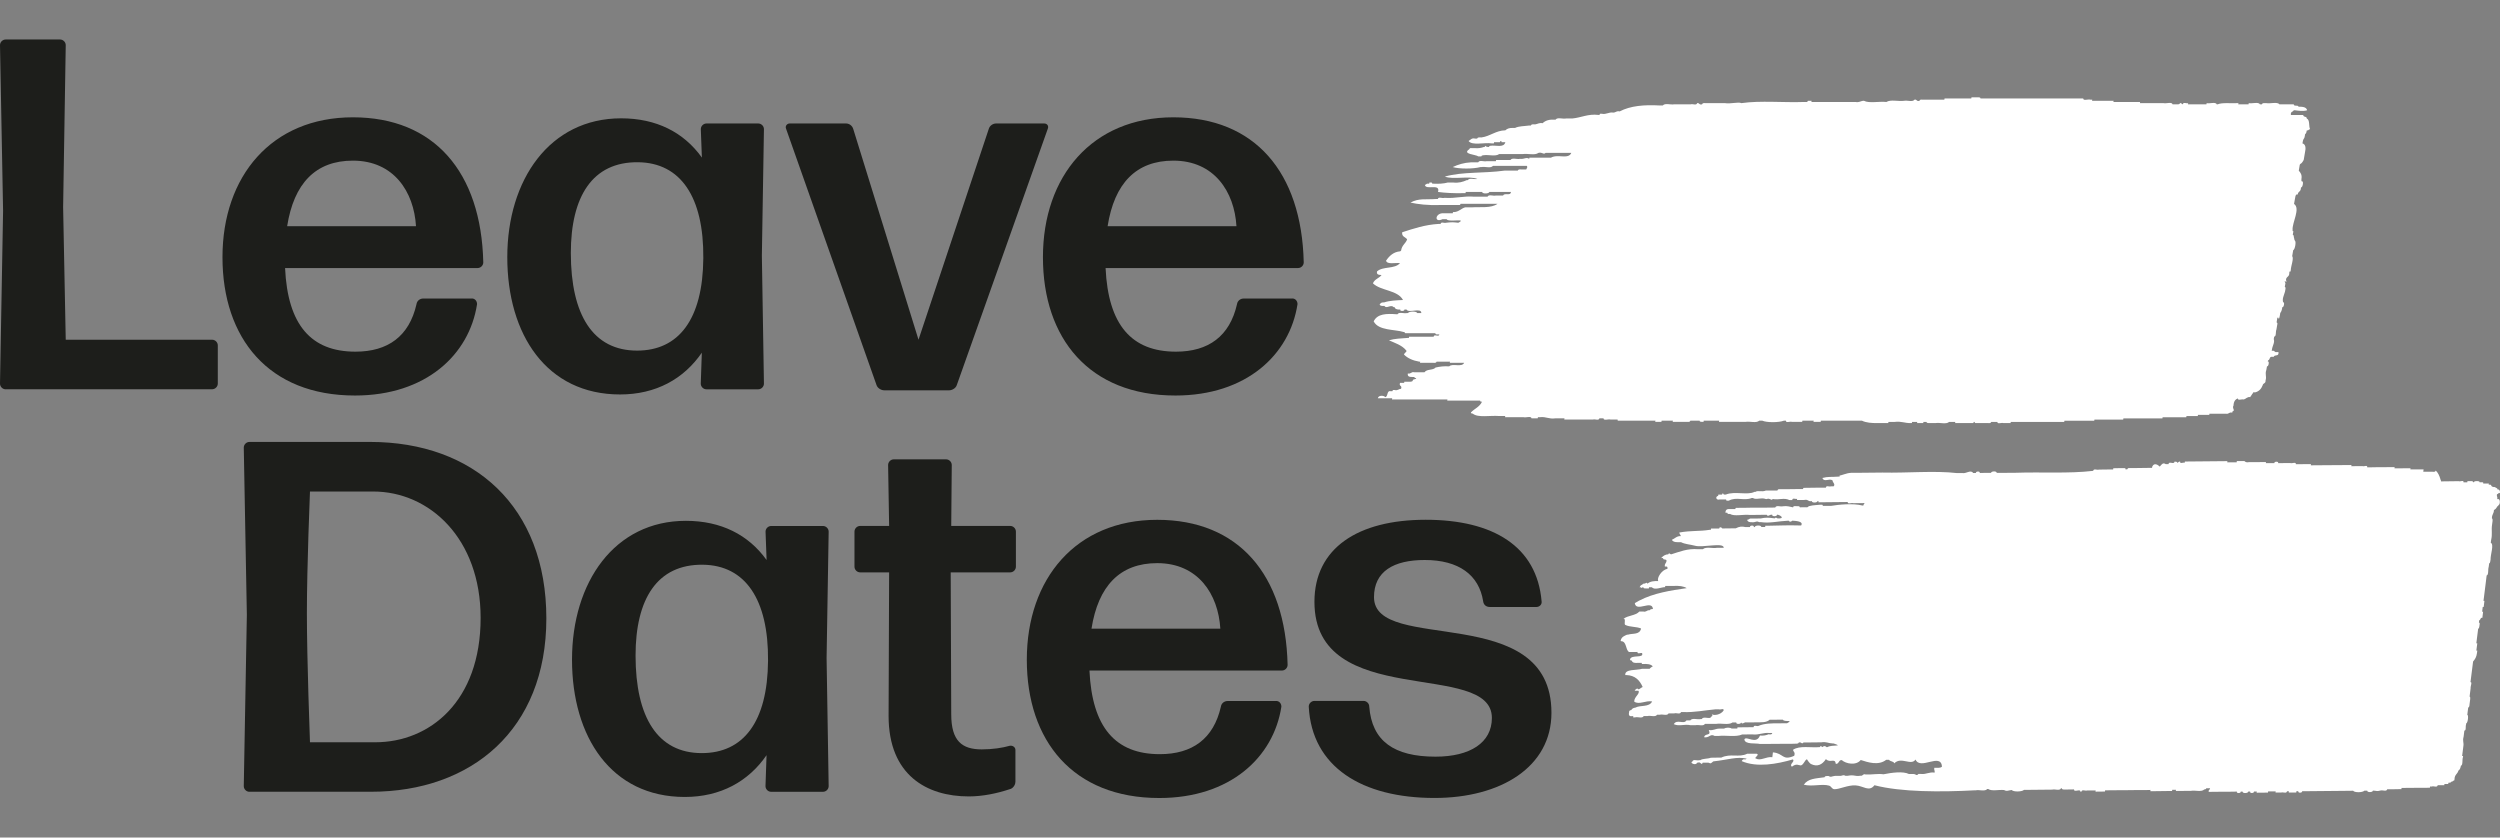 <?xml version="1.0" encoding="UTF-8"?>
<svg xmlns="http://www.w3.org/2000/svg" width="200" height="67" viewBox="0 0 200 67" fill="none">
  <rect x="0" y="0" width="200" height="67" fill="#808080" stroke="none"/>
  <g clip-path="url(#clip0_329_641)">
    <path fill-rule="evenodd" clip-rule="evenodd" d="M109.839 22.671C110.469 23.279 111.814 23.194 112.24 24.001C111.708 24.026 111.176 24.043 110.729 24.192H110.648C110.507 24.192 110.422 24.264 110.367 24.383C110.426 24.455 110.533 24.485 110.678 24.476H110.758C110.907 24.74 111.282 24.323 111.482 24.57H111.563C111.597 24.697 111.708 24.748 111.861 24.761H112.027C111.942 24.914 112.389 24.914 112.355 24.761H112.521C112.675 25.088 113.713 24.566 113.705 25.046H113.377C113.343 24.888 112.726 24.888 112.636 25.046H112.555C112.321 25.105 111.925 24.927 111.797 25.139H111.716C110.937 25.084 110.196 25.084 109.894 25.708C110.273 26.464 111.58 26.337 112.296 26.562H112.376C112.347 26.642 112.394 26.651 112.445 26.655H114.829C114.821 26.795 115.012 26.744 115.14 26.749C115.131 27.012 114.706 26.672 114.697 26.94H112.726L112.709 27.033H112.628C112.108 27.072 111.572 27.088 111.116 27.224C111.512 27.411 112.198 27.611 112.53 28.078C112.479 28.201 112.359 28.227 112.317 28.363C112.611 28.66 113.024 28.843 113.535 28.932H113.616L113.599 29.025H114.667C114.782 29.034 114.897 29.042 114.931 28.932H116L115.983 29.025H117.133C116.941 29.42 116.209 29.038 115.932 29.31C115.527 29.28 115.174 29.327 114.846 29.403C114.633 29.645 114.148 29.501 113.96 29.781H113.139C112.9 29.713 112.87 29.947 112.628 29.875C112.568 30.168 112.828 30.159 113.071 30.159H113.151C113.139 30.253 113.241 30.232 113.3 30.253C113.258 30.389 113.049 30.287 113.019 30.444C113.002 30.537 112.904 30.516 112.841 30.537H112.347L112.33 30.631H112.002C111.891 30.924 112.198 30.814 112.083 31.107C111.891 31.107 111.814 31.272 111.572 31.2H111.491C111.423 31.183 111.406 31.238 111.393 31.294H111.227C110.937 31.234 111.048 31.748 110.818 31.769C110.729 31.637 110.277 31.587 110.226 31.863H111.376L111.359 31.956H115.796L115.779 32.05H118.41C118.397 32.143 118.499 32.122 118.559 32.143C118.359 32.568 117.954 32.691 117.673 32.997C117.661 33.09 117.763 33.069 117.822 33.09C118.231 33.438 119.219 33.222 119.926 33.281H120.42L120.403 33.375H121.88C122.068 33.434 122.498 33.256 122.523 33.468H123.017L123.034 33.375H123.2C123.698 33.319 123.903 33.54 124.418 33.468H125.159L125.142 33.562H127.441C127.595 33.506 127.905 33.676 127.952 33.468H128.28C128.28 33.681 128.68 33.506 128.838 33.562H129.413C129.383 33.642 129.43 33.651 129.477 33.655H132.436L132.419 33.748H132.913L132.93 33.655H133.832L133.815 33.748H135.05C135.144 33.765 135.199 33.727 135.229 33.655H135.97C135.97 33.782 136.162 33.736 136.281 33.748L136.298 33.655H137.533L137.516 33.748H139.653C139.994 33.689 140.505 33.872 140.739 33.655H140.986C141.344 33.812 142.297 33.812 142.71 33.655H142.876C142.851 33.863 143.217 33.693 143.353 33.748H144.175L144.192 33.655H145.095L145.078 33.748H145.653L145.67 33.655H148.957C149.28 33.816 149.736 33.855 150.239 33.846H151.06L151.077 33.753H151.571C152.112 33.681 152.389 33.863 152.87 33.846H152.951L152.968 33.753H153.381L153.364 33.846H153.858L153.875 33.753H154.122C154.122 33.88 154.313 33.833 154.433 33.846H154.846C155.186 33.787 155.697 33.969 155.931 33.753H156.425L156.408 33.846H157.805C157.873 33.863 157.89 33.808 157.903 33.753H157.984C157.954 33.833 158.001 33.842 158.048 33.846H159.036C159.15 33.855 159.265 33.863 159.3 33.753H159.793C159.768 33.961 160.134 33.791 160.27 33.846H160.845L160.862 33.753H165.137L165.154 33.659H167.539L167.556 33.566H169.855L169.872 33.472H172.993L173.01 33.379H174.901L174.918 33.285H175.821L175.838 33.192H176.74L176.757 33.099H178.073C178.239 33.137 178.303 33.035 178.418 33.005H178.584L178.601 32.912C178.856 32.831 178.537 32.674 178.682 32.436C178.695 32.1 178.835 31.948 179.027 31.867C179.001 32.075 179.367 31.905 179.504 31.96C179.687 31.905 179.78 31.727 180.027 31.769C180.044 31.672 180.113 31.654 180.142 31.578C180.172 31.502 180.24 31.485 180.257 31.387H180.423C180.7 31.315 180.9 31.124 181.015 30.818C181.049 30.631 181.262 30.699 181.245 30.44C181.352 30.074 181.177 29.977 181.309 29.586L181.36 29.301C181.484 29.369 181.569 28.855 181.424 28.923L181.441 28.83C181.599 28.822 181.552 28.516 181.735 28.545H181.901C181.956 28.35 182.267 28.524 182.28 28.261C182.31 28.18 182.263 28.172 182.216 28.167H182.135C181.931 28.206 181.986 27.993 181.739 28.074C181.786 27.602 181.999 27.454 181.901 27.122L181.935 26.931C182.118 26.919 182.037 26.528 182.114 26.362L182.178 25.984C182.212 25.874 182.19 25.814 182.127 25.793L182.19 25.415H182.271C182.314 25.721 182.408 25.16 182.42 25.037C182.497 24.952 182.544 24.825 182.569 24.659L182.586 24.566C182.71 24.634 182.795 24.12 182.65 24.188C182.569 23.882 182.701 23.674 182.799 23.334C182.816 23.185 182.902 22.973 182.782 22.956L182.816 22.765L182.833 22.671C182.833 22.595 182.765 22.578 182.782 22.48C182.936 22.586 182.94 22.582 182.88 22.387L182.897 22.293C182.965 22.11 183.161 22.123 183.144 21.817L183.161 21.724H183.242L183.259 21.631C183.268 21.278 183.527 20.683 183.374 20.492L183.455 20.017C183.6 19.974 183.715 19.299 183.587 19.256C183.587 19.18 183.519 19.163 183.536 19.065C183.481 18.989 183.536 18.806 183.421 18.781L183.472 18.496C183.4 18.513 183.4 18.458 183.408 18.402C183.353 17.812 184.06 16.682 183.523 16.313L183.54 16.219L183.591 15.935C183.63 15.79 183.621 15.582 183.74 15.557H183.821L183.838 15.463C183.889 15.34 184.009 15.315 184.051 15.179L184.085 14.988C184.213 15.03 184.307 14.469 184.166 14.512C184.085 14.512 184.124 14.397 184.115 14.321C184.175 13.973 184.038 13.811 183.902 13.654C183.923 13.527 183.945 13.399 183.966 13.276C183.97 13.165 184.013 13.106 184.081 13.085C184.17 13.017 184.234 12.911 184.294 12.8L184.311 12.707L184.392 12.231C184.49 11.819 184.447 11.543 184.196 11.471L184.213 11.377L184.23 11.284C184.247 11.114 184.366 11.084 184.379 10.906L184.413 10.715C184.511 10.698 184.511 10.541 184.545 10.43H184.626C184.694 10.413 184.724 10.337 184.805 10.337C184.686 10.082 184.805 9.593 184.541 9.483C184.554 9.288 184.251 9.394 184.26 9.198H183.272C183.229 8.901 183.442 8.969 183.502 8.82H183.583C183.787 8.846 184.26 8.927 184.571 8.82C184.511 8.561 184.213 8.532 183.881 8.536C183.86 8.37 183.489 8.544 183.502 8.345H182.352C182.195 8.128 181.62 8.311 181.301 8.251C181.169 8.26 180.994 8.204 180.956 8.345H180.79C180.687 8.128 180.168 8.311 179.9 8.251L179.883 8.345H179.061L179.078 8.251C178.426 8.281 177.788 8.192 177.417 8.345H177.336C177.26 8.128 176.77 8.311 176.532 8.251L176.515 8.345H175.037L175.054 8.251C174.926 8.302 174.65 8.141 174.628 8.345C174.526 8.34 174.535 8.221 174.398 8.251C174.36 8.391 174.185 8.336 174.053 8.345H173.806C173.755 8.128 173.296 8.306 173.083 8.251H171.192L171.209 8.158H169.072L169.089 8.064H167.364L167.381 7.971H167.215C167.053 7.916 166.653 8.09 166.657 7.877H158.439C158.439 7.75 158.248 7.797 158.129 7.784H157.72L157.703 7.877H155.565L155.548 7.971H153.739C153.645 7.954 153.59 7.992 153.56 8.064C153.313 8.141 153.368 7.933 153.164 7.971C153.01 8.188 152.585 8.005 152.325 8.064C151.874 8.128 151.252 7.941 150.911 8.158C150.345 8.094 149.519 8.281 149.119 8.064H149.038C148.838 8.094 148.706 8.213 148.446 8.158H144.912L144.929 8.064H144.682C144.614 8.047 144.597 8.103 144.584 8.158H144.337C142.681 8.221 140.854 8.03 139.308 8.251C139.078 8.132 138.457 8.328 137.993 8.251H136.43C136.315 8.243 136.2 8.234 136.166 8.345C135.919 8.421 135.974 8.209 135.77 8.251C135.723 8.459 135.412 8.289 135.259 8.345H133.943C133.658 8.404 133.202 8.221 133.023 8.438H132.776C131.55 8.37 130.435 8.459 129.57 8.914C129.332 8.846 129.255 9.011 129.059 9.007C128.693 8.952 128.519 9.177 128.14 9.101H128.059C127.991 9.084 127.973 9.139 127.961 9.194H127.88C127.041 9.092 126.496 9.415 125.776 9.479H125.282C125.023 9.538 124.597 9.356 124.444 9.572H124.363C123.962 9.547 123.635 9.632 123.409 9.857C123.153 9.802 123.017 9.92 122.817 9.95C122.685 9.959 122.51 9.903 122.472 10.044H122.306C121.931 10.099 121.51 10.082 121.203 10.235H121.037C120.786 10.226 120.573 10.277 120.428 10.426C119.67 10.439 119.223 10.897 118.521 10.995C118.389 11.004 118.214 10.948 118.176 11.088H118.01C117.737 11.012 117.644 11.195 117.486 11.28C117.771 11.666 118.746 11.382 119.343 11.471H119.509L119.526 11.377H119.934C120.003 11.394 120.02 11.339 120.032 11.284H120.113C120.109 11.343 120.105 11.394 120.181 11.377H120.428C120.301 11.861 119.645 11.59 119.228 11.662C119.176 11.666 119.13 11.675 119.13 11.755C118.985 11.764 118.878 11.734 118.819 11.662C118.806 11.721 118.785 11.772 118.721 11.755C118.504 11.836 118.261 11.879 117.963 11.849H117.716C117.622 11.832 117.567 11.87 117.537 11.942C116.941 12.337 118.074 12.354 118.261 12.511H118.508C118.525 12.418 118.623 12.439 118.687 12.418C119.083 12.358 119.649 12.541 119.934 12.325H121.825C122.221 12.265 122.787 12.448 123.073 12.231C123.388 12.146 123.481 12.401 123.647 12.231H125.704C125.474 12.783 124.627 12.295 124.077 12.613H122.353L122.336 12.707C122.089 12.541 121.961 12.754 121.595 12.707C121.361 12.766 120.965 12.588 120.837 12.8H119.687L119.67 12.894H118.93C118.725 12.953 118.355 12.775 118.257 12.987H117.682C117.124 13.013 116.652 13.161 116.217 13.365C116.741 13.522 117.861 13.522 118.436 13.365H118.517C118.802 13.306 119.257 13.488 119.436 13.272H122.149C122.225 13.395 122.153 13.42 122.097 13.556H121.77C121.638 13.565 121.463 13.509 121.425 13.65H120.356C118.657 13.883 117.039 13.722 115.587 14.125C116.243 14.393 117.533 14.045 118.184 14.316C117.95 14.376 117.554 14.198 117.426 14.41H117.346C117.03 14.55 116.694 14.656 116.243 14.601H115.83C115.485 14.694 115.089 14.716 114.663 14.694H114.582C114.578 14.622 114.531 14.584 114.433 14.601H114.352L114.335 14.694H114.169C114.101 14.711 114.071 14.788 113.99 14.788C114.058 15.251 115.251 14.631 115.042 15.357C115.587 15.429 116.311 15.476 117.162 15.451H117.243L117.26 15.357H118.576C118.559 15.514 119.113 15.514 119.151 15.357H120.875C120.846 15.71 120.356 15.395 120.25 15.642H119.675C119.466 15.701 119.1 15.523 119.002 15.735H117.933C117.09 15.663 116.447 15.884 115.617 15.829H115.536C115.383 15.884 115.072 15.714 115.025 15.922H114.859C114.033 15.982 113.509 15.841 112.836 16.207C113.398 16.33 114.216 16.445 115.268 16.398H116.745C116.813 16.415 116.83 16.36 116.843 16.304H119.802C119.291 16.678 118.431 16.538 117.699 16.589H117.205C116.886 16.682 116.694 16.954 116.319 16.967H116.238L116.221 17.06H115.481C114.804 17.026 114.706 17.863 115.4 17.536H115.728C115.86 17.808 117.414 17.43 116.664 17.821C116.209 17.77 116.153 17.77 115.676 17.821C115.549 17.872 115.272 17.71 115.251 17.914H115.085C114.003 17.978 113.096 18.284 112.176 18.581C112.121 18.951 112.445 18.955 112.572 19.15C112.445 19.498 112.151 19.605 112.087 20.046C112.061 20.067 112.04 20.084 112.015 20.106C111.949 20.157 111.949 20.157 112.015 20.106C111.491 20.148 111.154 20.458 110.882 20.858C110.984 21.18 111.61 21.002 112.002 21.049C111.576 21.546 110.631 21.282 110.162 21.715C110.103 21.983 110.316 21.992 110.524 22C110.328 22.272 109.975 22.314 109.834 22.667L109.839 22.671ZM146.155 31.604C146.155 31.604 146.142 31.62 146.138 31.629C146.142 31.62 146.151 31.612 146.155 31.604Z" fill="white"></path>
    <path fill-rule="evenodd" clip-rule="evenodd" d="M129.677 51.294C130.154 51.294 130.018 51.97 130.324 52.161H130.473C130.648 52.161 130.827 52.157 131.001 52.157C130.963 52.365 131.265 52.199 131.367 52.25C131.533 52.696 130.516 52.339 130.401 52.743C130.409 52.819 130.452 52.853 130.541 52.841C130.588 53.036 130.805 53.049 131.048 53.028H131.35C131.35 53.057 131.342 53.091 131.338 53.121H131.414C131.755 53.104 132.061 53.121 132.223 53.308C132.13 53.355 132.04 53.414 131.972 53.503H131.367C130.933 53.643 129.962 53.503 130.022 54.004H130.098C130.801 54.026 131.176 54.416 131.414 54.96C131.295 55.011 131.206 55.105 131.086 55.155C131.001 55.032 130.865 55.096 130.771 55.257H131.074C131.231 55.504 130.733 55.729 130.737 56.128C131.125 56.408 131.657 56.018 132.172 56.115C131.934 56.6 131.235 56.387 130.827 56.612C130.686 56.625 130.567 56.68 130.499 56.808C130.405 56.82 130.316 56.837 130.324 57.003C130.269 57.258 130.388 57.322 130.588 57.292H130.665C130.665 57.322 130.656 57.356 130.652 57.39H130.805C131.018 57.326 131.389 57.504 131.499 57.283H131.802C132.04 57.22 132.436 57.398 132.568 57.177H132.794C133.007 57.114 133.377 57.292 133.488 57.071H133.939C134.101 57.007 134.42 57.181 134.48 56.965H134.629C135.57 57.003 136.358 56.82 137.222 56.748H137.524C137.627 56.799 137.929 56.629 137.891 56.837C137.656 57.199 137.094 57.262 136.945 57.135C137.069 57.356 136.911 57.241 136.835 57.424C136.622 57.487 136.251 57.305 136.141 57.526H136.064C135.8 57.589 135.378 57.407 135.221 57.632H134.918C134.689 57.984 134.173 57.496 133.901 57.933C134.344 58.137 134.723 57.904 135.251 58.018H135.63C135.868 57.95 136.264 58.133 136.396 57.912H136.847C136.898 57.908 136.95 57.908 137.001 57.908H137.303C137.716 57.84 138.295 58.023 138.602 57.797H138.904C138.849 57.955 139.296 57.95 139.283 57.793C139.415 58.001 139.504 57.742 139.734 57.793H140.186C140.288 57.789 140.386 57.789 140.488 57.785C140.892 57.785 141.318 57.814 141.569 57.581C141.923 57.581 142.276 57.572 142.625 57.572C142.749 57.797 143.537 57.542 142.966 57.861C142.766 57.861 142.562 57.861 142.361 57.865C141.753 57.861 141.148 57.865 140.675 58.073C140.56 58.129 140.301 57.963 140.284 58.175H140.207C139.93 58.175 139.653 58.18 139.377 58.184H139.3C139.198 58.184 139.1 58.184 138.998 58.184L138.985 58.282H138.529C138.397 58.188 138.082 58.188 137.925 58.29H137.546C137.235 58.286 137.052 58.468 136.703 58.401C136.928 58.927 136.4 58.609 136.328 58.982C136.771 59.046 136.809 58.668 137.171 58.876H137.473C138.086 58.804 138.866 58.987 139.377 58.757H139.53C139.658 58.757 139.781 58.757 139.909 58.753H140.211C140.735 58.812 141.063 58.579 141.582 58.643C141.944 58.592 141.744 58.817 141.493 58.74C141.293 58.825 141.071 58.872 140.799 58.842C140.505 59.607 139.713 58.842 139.551 59.144C139.577 59.586 140.484 59.428 140.786 59.517H140.863C140.914 59.517 140.965 59.517 141.016 59.517L142.604 59.505H143.285C143.388 59.496 143.486 59.496 143.588 59.496C143.703 59.479 143.86 59.53 143.903 59.399C144.15 59.339 144.116 59.577 144.282 59.399H144.431C144.605 59.399 144.784 59.394 144.959 59.394C145.21 59.394 145.461 59.39 145.712 59.386C146.1 59.318 146.287 59.471 146.607 59.475H146.683C147.526 59.755 146.585 59.547 146.194 59.768H146.117C146.1 59.717 145.904 59.62 145.815 59.768C145.725 59.755 145.666 59.598 145.589 59.768C144.874 59.836 143.975 59.624 143.447 59.98C143.456 60.163 143.643 60.155 143.537 60.465C142.574 60.889 142.706 60.261 141.833 60.189L141.787 60.575C141.288 60.511 140.854 60.894 140.488 60.686C140.241 60.656 140.82 60.384 140.535 60.299H140.458C140.356 60.299 140.258 60.299 140.156 60.299H139.854C139.828 60.299 139.802 60.299 139.777 60.299C139.104 60.63 138.453 60.248 137.699 60.609H137.397C137.222 60.613 137.043 60.613 136.869 60.618C136.609 60.72 136.243 60.669 136.013 60.817H135.936C135.77 60.877 135.455 60.703 135.395 60.919C135.114 61.03 135.706 61.28 135.762 61.013H135.838C136.043 60.885 136.115 61.293 136.217 61.013H136.294C136.422 61.013 136.545 61.013 136.673 61.013C136.898 61.119 136.869 61.055 137.065 60.911C138.223 60.788 138.972 60.503 139.734 60.694C139.577 60.851 139.487 60.609 139.334 60.889C140.539 61.416 142.157 61.127 143.426 60.754C143.635 60.923 143.098 61.136 143.354 61.335C143.72 61.051 143.886 61.229 144.048 61.233C144.273 61.233 144.41 60.737 144.563 60.745C144.554 60.745 144.742 61.059 144.891 61.127C145.372 61.357 145.759 61.2 146.074 60.728C146.411 61.081 146.811 60.601 146.858 61.106C147.118 61.157 147.088 60.762 147.348 60.813C147.675 61.102 148.484 61.267 148.859 60.8C149.425 60.983 150.277 61.272 150.899 60.783H151.124C151.21 60.936 151.486 60.881 151.542 61.068C152.091 60.499 152.891 61.293 153.241 60.762C153.628 61.645 155.259 60.184 155.361 61.323C155.233 61.476 154.965 61.412 154.744 61.425C154.705 61.607 154.803 61.637 154.769 61.811C154.343 61.739 154.105 61.96 153.7 61.917H153.475C153.309 62.104 153.283 61.93 153.096 61.922H152.717C152.244 61.684 151.333 61.811 150.677 61.943C150.213 61.875 149.847 61.981 149.242 61.956C149.038 61.879 149.029 62.096 148.851 62.057C148.348 62.138 148.395 61.951 147.79 62.066H147.637C147.42 61.943 147.42 62.096 147.109 62.07H146.807C146.526 62.096 146.5 62.21 146.279 62.079C146.164 62.096 146.006 62.045 145.964 62.181C145.24 62.283 144.652 62.278 144.303 62.775C144.976 62.954 145.755 62.682 146.33 62.852C146.513 62.907 146.547 63.128 146.747 63.136C147.122 63.158 147.841 62.792 148.446 62.831C149.085 62.869 149.523 63.379 149.958 62.818C152.087 63.374 155.293 63.37 157.984 63.225H158.061C158.346 63.162 158.797 63.344 158.98 63.119H159.057C159.325 63.319 159.921 63.158 160.33 63.204C160.547 63.332 160.679 63.225 160.935 63.2C161.071 63.361 161.744 63.353 161.918 63.192C162.672 63.183 163.43 63.179 164.184 63.17C164.397 63.107 164.767 63.289 164.878 63.068H164.954C164.946 63.162 165.035 63.141 165.095 63.162H165.321C165.521 63.162 165.725 63.158 165.925 63.153C165.9 63.429 166.453 63.064 166.432 63.34H166.509C166.547 63.124 166.836 63.294 166.973 63.238H167.126C167.151 63.238 167.177 63.238 167.203 63.238H167.654C167.654 63.268 167.645 63.298 167.641 63.332L168.395 63.323L168.408 63.225H168.561C168.889 63.221 169.217 63.217 169.544 63.217H169.923C170.302 63.209 170.677 63.209 171.056 63.204H171.737C171.84 63.196 171.937 63.196 172.04 63.196L172.027 63.294H172.406C172.759 63.285 173.113 63.285 173.462 63.281H173.764C173.764 63.247 173.773 63.213 173.777 63.183H174.079C174.079 63.213 174.071 63.247 174.066 63.276H174.594C174.671 63.272 174.743 63.272 174.82 63.268H175.271C175.608 63.2 176.11 63.383 176.34 63.158C176.4 63.136 176.489 63.153 176.502 63.06H176.804C176.804 63.09 176.796 63.124 176.792 63.153C176.745 63.158 176.702 63.17 176.702 63.251L176.689 63.349L177.596 63.34H178.201C178.452 63.332 178.703 63.332 178.955 63.328C178.882 63.485 179.291 63.48 179.257 63.328H179.41C179.376 63.485 179.857 63.48 179.862 63.323H180.015C179.942 63.48 180.351 63.476 180.317 63.323H180.543C180.543 63.353 180.534 63.387 180.53 63.417L181.437 63.408L181.45 63.31H182.054C182.054 63.336 182.046 63.37 182.042 63.404H182.118C182.22 63.404 182.318 63.404 182.421 63.404H182.497C182.638 63.344 182.927 63.514 182.961 63.302H183.11C183.11 63.332 183.102 63.366 183.098 63.4H183.702C183.702 63.361 183.711 63.328 183.715 63.298H183.868C183.796 63.455 184.205 63.451 184.171 63.298H184.247C184.396 63.298 184.55 63.298 184.699 63.294C185.631 63.285 186.564 63.276 187.496 63.268L188.25 63.26C188.36 63.421 189.008 63.412 189.157 63.251H189.382C189.348 63.408 189.829 63.404 189.834 63.247C190.174 63.26 190.119 63.323 190.438 63.242C190.604 63.183 190.92 63.357 190.979 63.141H191.431C191.605 63.136 191.784 63.132 191.959 63.132H192.112C192.112 63.098 192.12 63.064 192.125 63.034H192.201C192.704 63.03 193.21 63.026 193.713 63.022H194.164C194.241 63.017 194.317 63.017 194.39 63.017L194.403 62.92H194.552C194.692 62.86 194.982 63.03 195.016 62.818H195.241C195.318 62.818 195.39 62.818 195.467 62.818H195.544C195.544 62.784 195.552 62.754 195.556 62.72H195.782C195.808 62.72 195.833 62.72 195.859 62.72L195.872 62.622C195.961 62.605 196.084 62.635 196.11 62.525C196.229 62.55 196.251 62.431 196.348 62.427L196.361 62.329C196.37 61.956 196.604 61.93 196.672 61.65C196.783 61.586 196.838 61.442 196.872 61.259C197.047 61.217 196.962 60.783 197.034 60.579L197.047 60.482H196.97C196.97 60.452 196.979 60.418 196.983 60.384C197.013 60.159 197.038 59.934 197.068 59.704C197.123 59.39 196.987 59.297 197.089 58.931C197.111 58.77 197.132 58.609 197.149 58.447C197.311 58.464 197.226 58.103 197.285 57.963L197.298 57.865C197.426 57.853 197.507 57.199 197.383 57.186L197.396 57.088C197.417 56.927 197.439 56.765 197.456 56.604C197.545 56.587 197.558 56.451 197.566 56.311L197.579 56.213C197.592 56.115 197.605 56.018 197.617 55.924C197.609 55.848 197.639 55.733 197.566 55.733L197.651 55.053C197.626 54.913 197.8 54.552 197.639 54.569C197.707 54.021 197.775 53.474 197.847 52.921C197.992 52.756 198.12 52.565 198.158 52.242L198.184 52.046H198.107C198.107 52.017 198.116 51.983 198.12 51.949L198.158 51.66L198.184 51.464H198.107C198.128 51.303 198.15 51.142 198.167 50.98L198.192 50.785C198.213 50.623 198.235 50.462 198.252 50.301C198.358 50.271 198.345 50.059 198.375 49.914C198.375 49.855 198.375 49.8 198.311 49.816L198.324 49.719L198.337 49.621C198.435 49.621 198.426 49.451 198.512 49.426H198.588C198.609 49.264 198.631 49.103 198.648 48.941H198.571C198.588 48.814 198.605 48.682 198.618 48.555H198.695C198.716 48.394 198.737 48.232 198.754 48.071H198.678C198.69 47.973 198.703 47.88 198.716 47.782C198.763 47.395 198.814 47.009 198.861 46.618C198.882 46.457 198.903 46.295 198.92 46.134L198.933 46.036C199.108 45.994 199.022 45.56 199.095 45.357L199.133 45.068C199.223 45.051 199.218 44.889 199.244 44.775C199.235 44.337 199.542 43.551 199.261 43.42L199.286 43.224C199.41 42.698 199.291 42.439 199.367 41.967L199.38 41.87L199.406 41.674C199.397 41.598 199.427 41.483 199.355 41.483C199.338 41.148 199.512 41.109 199.516 40.803C199.631 40.748 199.721 40.651 199.78 40.51C199.827 40.506 199.87 40.493 199.87 40.413C200.044 40.37 200.01 39.882 199.857 39.928H199.78C199.819 39.746 199.721 39.716 199.755 39.542C199.832 39.542 199.853 39.461 199.917 39.444H199.993C200.019 39.279 199.968 39.194 199.878 39.155H199.802C199.802 39.02 199.648 39.045 199.597 38.964C199.465 38.973 199.363 38.943 199.308 38.871C199.308 38.76 199.201 38.769 199.095 38.777L199.108 38.68H198.805C198.754 38.68 198.703 38.68 198.656 38.68C198.682 38.599 198.639 38.59 198.592 38.582H198.367C198.358 38.455 198.188 38.506 198.077 38.489C198.018 38.51 197.928 38.489 197.915 38.586C197.839 38.586 197.835 38.51 197.775 38.489H197.698C197.673 38.489 197.647 38.489 197.622 38.489H197.396C197.396 38.523 197.387 38.556 197.383 38.586H197.081C197.119 38.378 196.817 38.548 196.715 38.497H196.489C196.136 38.501 195.782 38.506 195.429 38.51H195.28C195.292 38.412 195.233 38.395 195.229 38.319C195.148 38.047 195.037 37.809 194.858 37.643C194.833 37.758 194.726 37.749 194.62 37.741H194.241C194.215 37.741 194.19 37.741 194.164 37.741H193.862C193.87 37.677 193.879 37.614 193.887 37.55H193.811C193.611 37.55 193.406 37.554 193.206 37.554H192.827C192.827 37.524 192.836 37.495 192.84 37.461H192.389C192.312 37.465 192.235 37.465 192.163 37.465H191.784C191.707 37.465 191.631 37.469 191.558 37.469L191.571 37.371H190.966C190.941 37.376 190.915 37.376 190.89 37.376H190.208C190.055 37.384 189.906 37.384 189.753 37.384H189.527C189.476 37.384 189.425 37.384 189.378 37.384C189.416 37.172 189.114 37.342 189.012 37.291H188.484C188.356 37.295 188.233 37.299 188.105 37.299L188.118 37.202L187.134 37.21H186.909C186.755 37.21 186.606 37.214 186.453 37.214H185.848C185.823 37.219 185.797 37.219 185.772 37.219H185.393C185.218 37.223 185.039 37.227 184.865 37.227L184.877 37.129H184.349C184.298 37.134 184.247 37.134 184.2 37.134H183.672C183.689 36.925 183.357 37.1 183.23 37.044H182.778C182.727 37.049 182.676 37.049 182.629 37.049H182.25C182.323 36.896 181.914 36.9 181.948 37.053H181.267C181.267 37.028 181.275 36.993 181.279 36.964H181.126C180.901 36.964 180.675 36.968 180.445 36.972H179.917C179.738 37.011 179.627 36.964 179.551 36.883H178.946C178.946 36.921 178.938 36.955 178.933 36.985H178.708C178.554 36.985 178.405 36.989 178.256 36.989H178.18C178.18 36.959 178.188 36.925 178.192 36.892H178.116C177.056 36.9 176 36.913 174.944 36.921H174.79C174.79 36.955 174.782 36.989 174.778 37.019C174.675 36.968 174.373 37.138 174.411 36.925C174.292 36.9 174.271 37.019 174.173 37.023C174.173 36.908 174.045 36.943 173.96 36.93C173.939 37.202 173.504 36.853 173.483 37.129H173.257C173.04 36.989 172.951 37.129 172.781 37.329C172.64 37.189 172.338 36.981 172.176 37.333L172.163 37.431H171.861C171.533 37.435 171.205 37.44 170.877 37.444H170.724C170.596 37.444 170.473 37.444 170.345 37.448C170.26 37.435 170.209 37.469 170.183 37.546H170.034C170.06 37.465 170.017 37.456 169.97 37.452H169.515C169.366 37.456 169.212 37.461 169.063 37.461L169.051 37.558H168.599C168.574 37.563 168.548 37.563 168.523 37.563H168.374C168.246 37.563 168.122 37.563 167.995 37.567H167.918C167.777 37.626 167.488 37.456 167.454 37.669C165.499 37.898 163.302 37.749 161.246 37.822C160.867 37.822 160.492 37.83 160.113 37.83H159.811C159.785 37.83 159.76 37.83 159.734 37.83C159.768 37.673 159.287 37.677 159.283 37.83H158.755C158.627 37.834 158.503 37.839 158.376 37.839C158.448 37.682 158.039 37.686 158.073 37.839H157.848C157.677 37.554 157.281 37.902 157.017 37.847H156.638C156.613 37.847 156.587 37.847 156.562 37.847C154.752 37.639 152.559 37.852 150.605 37.805C149.898 37.813 149.196 37.818 148.489 37.826C147.841 37.796 147.735 37.894 147.254 38.03H147.177C147.177 38.064 147.169 38.094 147.164 38.128H147.088C146.5 38.174 146.236 38.115 145.789 38.238C145.947 38.608 146.313 38.246 146.598 38.425C146.624 38.629 146.849 38.735 146.688 38.909H146.462C146.347 38.964 146.087 38.803 146.07 39.011H145.917C145.789 39.011 145.666 39.011 145.538 39.015H145.312C144.984 39.02 144.657 39.024 144.329 39.028C144.265 39.011 144.252 39.066 144.239 39.126H143.788C143.46 39.134 143.132 39.134 142.804 39.138H142.353C142.268 39.126 142.217 39.164 142.191 39.24H141.965C141.94 39.24 141.914 39.24 141.889 39.24H141.812C141.684 39.24 141.561 39.24 141.433 39.24H141.28C140.931 39.389 140.658 39.206 140.437 39.347H140.36C139.819 39.64 138.785 39.274 138.069 39.563C137.963 39.572 137.852 39.58 137.857 39.47C137.793 39.453 137.78 39.508 137.767 39.567H137.465C137.465 39.601 137.456 39.635 137.452 39.669C137.197 39.725 137.29 40.043 137.567 39.958H138.018C138.044 39.954 138.069 39.954 138.095 39.954C138.069 40.035 138.112 40.043 138.159 40.052H138.308C138.908 39.72 139.509 40.094 140.147 39.839H140.224C140.513 40.018 140.871 39.771 141.271 39.924H141.348C141.561 39.809 141.77 40.107 141.804 39.92C142.344 40.018 142.715 39.792 143.153 40.005H143.379C143.392 39.792 143.652 39.958 143.771 39.903L143.758 40.001H144.209C144.261 39.996 144.312 39.996 144.358 39.996C144.648 39.924 144.661 40.158 144.95 40.086C144.916 40.243 145.397 40.239 145.406 40.086H145.483C145.483 40.115 145.474 40.149 145.47 40.183H145.849C145.9 40.183 145.951 40.179 146.002 40.179C146.581 40.175 147.16 40.166 147.739 40.162H147.816C147.799 40.374 148.131 40.2 148.259 40.255L149.166 40.247C149.14 40.324 149.076 40.345 149.068 40.442H148.991C148.272 40.251 147.079 40.366 146.496 40.468H145.815C145.84 40.391 145.798 40.383 145.751 40.379H145.598C145.478 40.404 145.044 40.4 144.754 40.485C144.657 40.489 144.635 40.612 144.516 40.583H144.137C144.086 40.583 144.035 40.587 143.984 40.587C143.975 40.455 143.805 40.506 143.694 40.493H143.541C143.494 40.502 143.452 40.51 143.452 40.591C143.192 40.544 142.979 40.451 142.634 40.502C142.447 40.561 142.102 40.387 142.017 40.604H141.94C141.714 40.604 141.489 40.608 141.259 40.612H141.105C141.029 40.612 140.956 40.612 140.88 40.612H140.198C139.973 40.621 139.747 40.621 139.517 40.625H139.291C139.164 40.625 139.04 40.629 138.912 40.629C138.849 40.612 138.836 40.667 138.823 40.727H138.674C138.597 40.727 138.525 40.727 138.448 40.727C138.235 40.71 138.035 40.718 138.035 41.02H138.184C138.184 41.13 138.291 41.122 138.397 41.114C138.746 41.334 139.475 41.135 139.973 41.194H140.275C140.628 41.19 140.982 41.186 141.331 41.181C141.463 41.39 141.552 41.13 141.782 41.181C141.727 41.339 142.174 41.334 142.161 41.181H142.238C142.506 41.258 142.783 41.508 142.2 41.47C142.097 41.432 142.085 41.356 141.974 41.47C141.45 41.398 141.259 41.394 140.841 41.479H140.765C140.565 41.479 140.36 41.483 140.16 41.483H140.083C139.943 41.462 139.905 41.593 139.768 41.585C139.802 41.717 139.909 41.763 140.045 41.776H140.122C140.45 41.819 140.513 41.64 140.726 41.772H140.88C141.574 41.878 142.285 41.687 143.085 41.653C143.183 41.763 143.26 41.763 143.388 41.653C143.698 41.674 144.295 41.708 144.094 42.035H143.869C142.932 42.005 142.37 42.052 141.374 42.061H141.225C141.225 42.095 141.216 42.129 141.212 42.158H141.059C141.007 42.158 140.956 42.158 140.905 42.158C140.914 41.997 140.407 42.005 140.377 42.163H140.301C140.373 42.005 139.964 42.01 139.998 42.163H139.619C139.351 42.099 139.142 42.12 138.853 42.269H138.474C138.248 42.273 138.023 42.277 137.793 42.277C137.733 42.26 137.729 42.18 137.652 42.184H137.575C137.563 42.243 137.55 42.298 137.486 42.282H136.958C136.933 42.286 136.907 42.286 136.881 42.286L136.869 42.383H136.792C135.906 42.524 135.361 42.426 134.348 42.6C134.348 42.74 134.45 42.761 134.463 42.889C134.144 42.868 133.986 43.089 133.748 43.186C133.858 43.394 134.169 43.386 134.48 43.373C134.782 43.535 135.212 43.556 135.578 43.653C136.175 43.845 137.912 43.356 137.899 43.823H137.371C137.009 43.895 136.481 43.709 136.226 43.938H135.847C134.987 43.866 134.356 44.146 133.684 44.35C133.594 44.337 133.535 44.18 133.458 44.35C133.203 44.35 133.041 44.486 132.892 44.647H133.045C133.032 44.826 133.292 44.703 133.322 44.839C133.322 45.072 133.156 45.051 133.186 45.323H133.262C133.288 45.323 133.313 45.323 133.339 45.323C133.394 45.344 133.415 45.403 133.39 45.514C132.951 45.569 132.521 46.24 132.662 46.486C132.325 46.474 132.015 46.504 131.806 46.69C131.678 46.529 131.708 46.699 131.504 46.69C131.427 46.69 131.406 46.771 131.342 46.788C131.257 46.809 131.21 46.898 131.167 46.983C131.303 46.945 131.342 47.124 131.393 46.983H131.47C131.47 47.098 131.597 47.064 131.682 47.077H131.908C131.908 47.043 131.917 47.009 131.921 46.979H132.074C132.1 46.979 132.125 46.979 132.151 46.979C132.381 47.242 132.9 46.966 133.207 46.971L133.22 46.873H133.901C134.314 46.852 134.68 46.89 134.936 47.051C133.671 47.234 132.296 47.442 131.146 48.045C131.365 47.989 131.365 47.989 131.146 48.045C131.146 48.045 131.12 48.054 131.112 48.054V48.062C131.001 48.122 130.89 48.181 130.784 48.249C130.886 49.014 132.168 47.948 132.236 48.721C132.147 48.738 132.023 48.708 131.998 48.818H131.921C131.742 48.818 131.678 48.988 131.457 48.92H131.154C130.827 49.273 130.23 49.213 129.873 49.515C130.115 49.464 129.873 49.957 130.039 49.999C130.379 50.173 130.925 50.122 131.286 50.279C131.176 50.802 130.618 50.649 130.243 50.772H130.167C129.954 50.874 129.715 50.938 129.651 51.261L129.677 51.294Z" fill="white"></path>
    <path d="M0.456 31.145C0.209 31.145 0 30.937 0 30.69L0.247 16.861L0 3.613C0 3.367 0.209 3.159 0.456 3.159H4.803C5.05 3.159 5.259 3.367 5.259 3.613L5.05 16.572L5.259 27.178H16.968C17.215 27.178 17.424 27.386 17.424 27.632V30.686C17.424 30.932 17.215 31.141 16.968 31.141H0.456V31.145Z" fill="#1D1E1B"></path>
    <path d="M37.751 23.878C37.998 23.878 38.164 24.086 38.164 24.332C37.543 28.38 34.068 31.642 28.396 31.642C21.486 31.642 17.798 27.059 17.798 20.577C17.798 14.096 21.729 9.385 28.23 9.385C34.732 9.385 38.496 13.76 38.663 20.989C38.663 21.236 38.454 21.444 38.207 21.444H22.806C23.014 25.984 24.875 28.133 28.435 28.133C31.041 28.133 32.74 26.893 33.319 24.336C33.361 24.047 33.608 23.882 33.855 23.882H37.747L37.751 23.878ZM28.23 12.851C25.25 12.851 23.513 14.669 22.972 18.097H33.28C33.114 15.332 31.5 12.851 28.23 12.851Z" fill="#1D1E1B"></path>
    <path d="M56.516 31.145C56.269 31.145 56.061 30.937 56.061 30.69L56.146 28.214C54.698 30.321 52.463 31.557 49.606 31.557C43.73 31.557 40.583 26.766 40.583 20.573C40.583 14.38 43.977 9.466 49.691 9.466C52.505 9.466 54.698 10.579 56.15 12.605L56.065 10.332C56.065 10.086 56.274 9.878 56.521 9.878H60.659C60.906 9.878 61.115 10.086 61.115 10.332L60.949 20.45L61.115 30.69C61.115 30.937 60.906 31.145 60.659 31.145H56.521H56.516ZM50.968 28.048C54.281 28.048 56.227 25.572 56.265 20.658C56.308 15.744 54.443 13.017 51.049 12.979C47.404 12.936 45.667 15.705 45.667 20.246C45.667 25.203 47.447 28.048 50.964 28.048H50.968Z" fill="#1D1E1B"></path>
    <path d="M76.541 30.814C76.46 31.06 76.171 31.226 75.92 31.226H70.746C70.499 31.226 70.21 31.06 70.125 30.814L62.882 10.29C62.797 10.082 62.967 9.878 63.171 9.878H67.685C67.932 9.878 68.183 10.044 68.264 10.332L73.48 27.178L79.109 10.29C79.19 10.044 79.441 9.878 79.688 9.878H83.537C83.784 9.878 83.908 10.086 83.827 10.29L76.541 30.814Z" fill="#1D1E1B"></path>
    <path d="M103.388 23.878C103.635 23.878 103.801 24.086 103.801 24.332C103.179 28.38 99.705 31.642 94.033 31.642C87.123 31.642 83.435 27.059 83.435 20.577C83.435 14.096 87.369 9.385 93.867 9.385C100.365 9.385 104.133 13.76 104.299 20.989C104.299 21.236 104.091 21.444 103.844 21.444H88.447C88.655 25.984 90.516 28.133 94.076 28.133C96.682 28.133 98.381 26.893 98.96 24.336C99.002 24.047 99.249 23.882 99.496 23.882H103.388V23.878ZM93.867 12.851C90.886 12.851 89.149 14.669 88.609 18.097H98.917C98.751 15.332 97.137 12.851 93.867 12.851Z" fill="#1D1E1B"></path>
    <path d="M19.957 63.344C19.71 63.344 19.502 63.136 19.502 62.89L19.748 49.184L19.502 35.809C19.502 35.562 19.71 35.354 19.957 35.354H29.601C37.922 35.354 43.708 40.532 43.708 49.472C43.708 58.413 37.675 63.34 29.687 63.34H19.957V63.344ZM24.798 59.382H30.014C34.362 59.382 38.45 56.132 38.45 49.434C38.45 43.08 34.362 39.321 29.848 39.321H24.798C24.798 39.364 24.551 45.263 24.551 49.06C24.551 52.858 24.798 59.339 24.798 59.377V59.382Z" fill="#1D1E1B"></path>
    <path d="M61.694 63.344C61.447 63.344 61.239 63.136 61.239 62.89L61.324 60.414C59.876 62.52 57.641 63.757 54.783 63.757C48.907 63.757 45.761 58.965 45.761 52.773C45.761 46.58 49.154 41.666 54.869 41.666C57.683 41.666 59.876 42.779 61.328 44.804L61.243 42.532C61.243 42.286 61.451 42.078 61.698 42.078H65.837C66.084 42.078 66.293 42.286 66.293 42.532L66.127 52.65L66.293 62.89C66.293 63.136 66.084 63.344 65.837 63.344H61.698H61.694ZM56.146 60.248C59.459 60.248 61.405 57.772 61.443 52.858C61.486 47.943 59.62 45.217 56.227 45.178C52.582 45.136 50.845 47.905 50.845 52.446C50.845 57.402 52.625 60.248 56.142 60.248H56.146Z" fill="#1D1E1B"></path>
    <path d="M81.23 62.559C81.23 62.805 81.021 63.094 80.774 63.136C79.782 63.468 78.62 63.714 77.504 63.714C74.153 63.714 71.087 62.019 71.087 57.271L71.13 45.79H68.814C68.567 45.79 68.358 45.582 68.358 45.336V42.528C68.358 42.282 68.567 42.074 68.814 42.074H71.13L71.049 37.202C71.049 36.955 71.258 36.747 71.505 36.747H75.686C75.933 36.747 76.141 36.955 76.141 37.202L76.099 42.074H80.817C81.064 42.074 81.272 42.282 81.272 42.528V45.336C81.272 45.582 81.064 45.79 80.817 45.79H76.056L76.099 57.143C76.099 59.292 76.968 59.951 78.543 59.951C79.412 59.951 80.199 59.828 80.778 59.662C81.025 59.62 81.234 59.785 81.234 59.993V62.554L81.23 62.559Z" fill="#1D1E1B"></path>
    <path d="M102.098 56.077C102.345 56.077 102.511 56.285 102.511 56.532C101.889 60.579 98.415 63.841 92.743 63.841C85.832 63.841 82.145 59.258 82.145 52.777C82.145 46.295 86.079 41.585 92.577 41.585C99.075 41.585 102.843 45.96 103.009 53.189C103.009 53.435 102.801 53.643 102.554 53.643H87.157C87.365 58.184 89.226 60.333 92.786 60.333C95.392 60.333 97.091 59.093 97.67 56.536C97.712 56.247 97.959 56.081 98.206 56.081H102.098V56.077ZM92.577 45.051C89.597 45.051 87.859 46.869 87.319 50.296H97.627C97.461 47.531 95.847 45.051 92.577 45.051Z" fill="#1D1E1B"></path>
    <path d="M114.757 63.837C108.962 63.837 104.947 61.361 104.7 56.527C104.7 56.281 104.908 56.073 105.155 56.073H109.085C109.332 56.073 109.541 56.281 109.541 56.527C109.75 59.292 111.53 60.533 114.838 60.533C117.61 60.533 119.351 59.416 119.351 57.436C119.351 52.73 105.155 56.901 105.155 48.147C105.155 43.853 108.63 41.581 114.054 41.581C119.479 41.581 122.954 43.73 123.328 48.105C123.371 48.351 123.162 48.559 122.915 48.559H119.19C118.9 48.559 118.691 48.394 118.653 48.105C118.321 45.998 116.707 44.8 113.978 44.8C111.495 44.8 109.92 45.709 109.92 47.773C109.92 52.356 124.116 48.02 124.116 57.024C124.116 61.361 120.058 63.837 114.761 63.837H114.757Z" fill="#1D1E1B"></path>
  </g>
  <defs>
    <clipPath id="clip0_329_641">
      <rect width="200" height="67" fill="white"></rect>
    </clipPath>
  </defs>
</svg>
